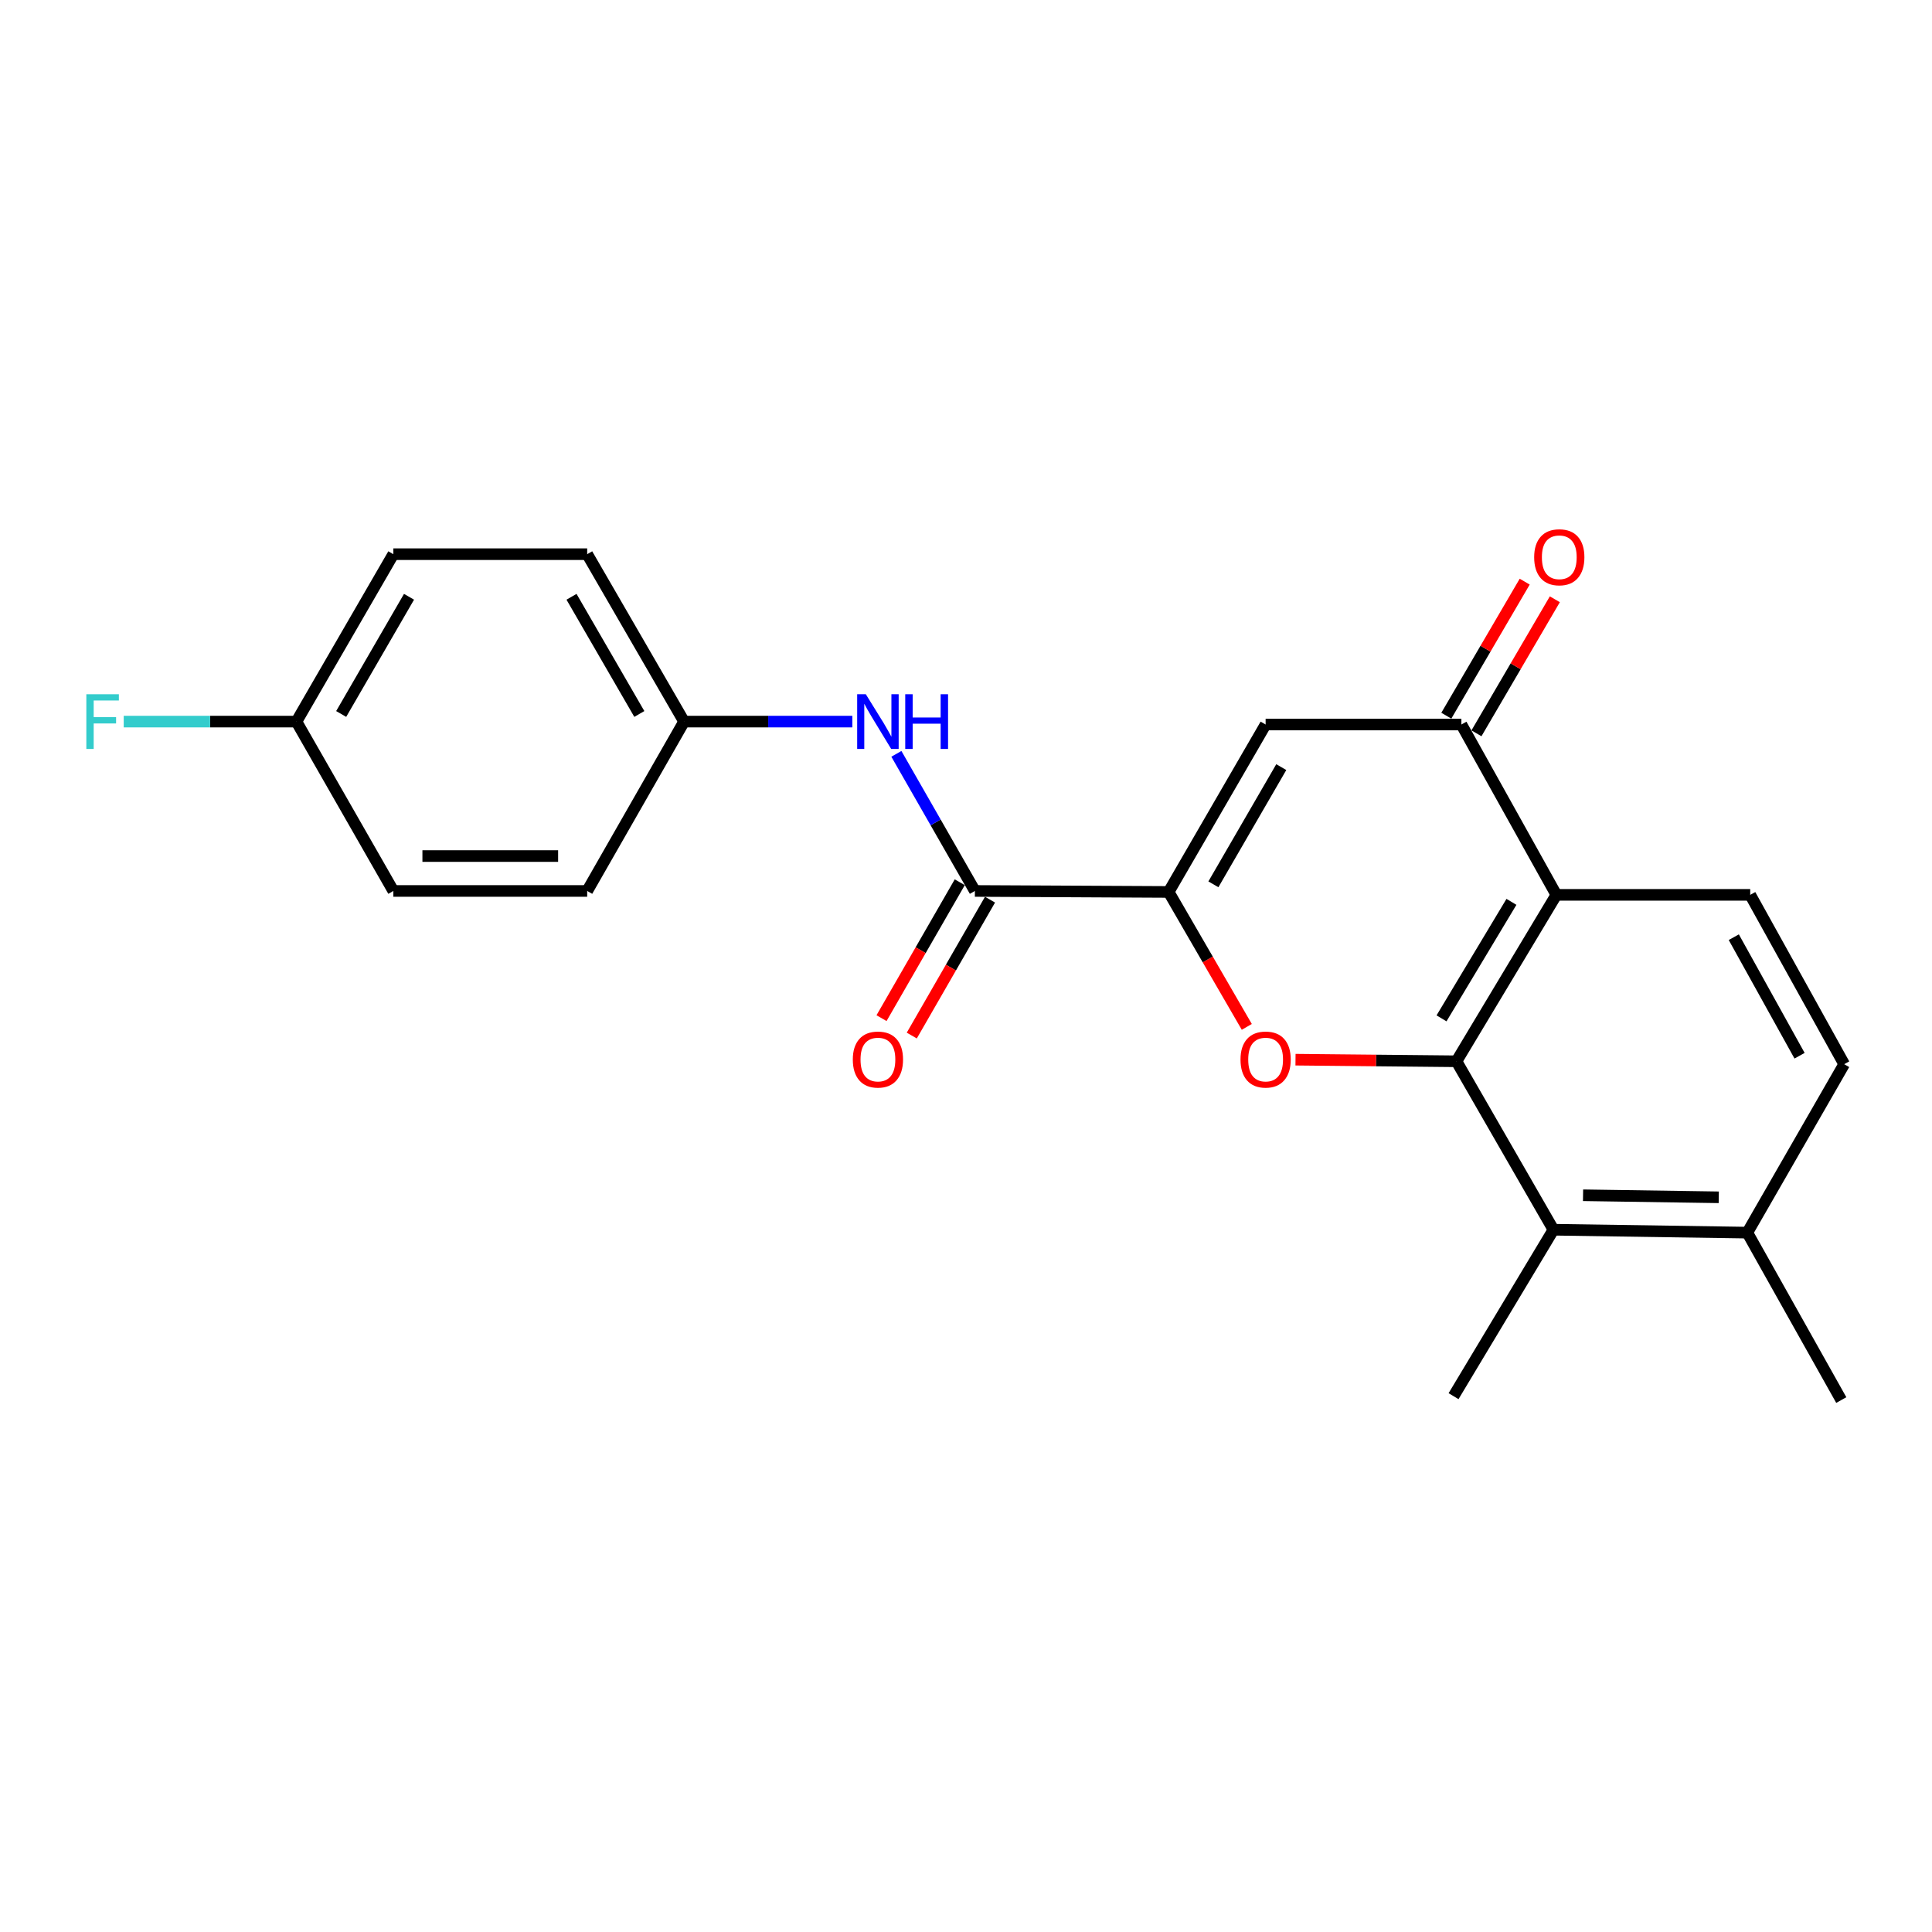 <?xml version='1.0' encoding='iso-8859-1'?>
<svg version='1.1' baseProfile='full'
              xmlns='http://www.w3.org/2000/svg'
                      xmlns:rdkit='http://www.rdkit.org/xml'
                      xmlns:xlink='http://www.w3.org/1999/xlink'
                  xml:space='preserve'
width='1000px' height='1000px' viewBox='0 0 1000 1000'>
<!-- END OF HEADER -->
<rect style='opacity:1.0;fill:#FFFFFF;stroke:none' width='1000' height='1000' x='0' y='0'> </rect>
<path class='bond-0' d='M 753.864,549.319 L 712.208,548.904' style='fill:none;fill-rule:evenodd;stroke:#000000;stroke-width:6px;stroke-linecap:butt;stroke-linejoin:miter;stroke-opacity:1' />
<path class='bond-0' d='M 712.208,548.904 L 670.553,548.489' style='fill:none;fill-rule:evenodd;stroke:#FF0000;stroke-width:6px;stroke-linecap:butt;stroke-linejoin:miter;stroke-opacity:1' />
<path class='bond-2' d='M 753.864,549.319 L 805.567,463.176' style='fill:none;fill-rule:evenodd;stroke:#000000;stroke-width:6px;stroke-linecap:butt;stroke-linejoin:miter;stroke-opacity:1' />
<path class='bond-2' d='M 746.128,527.099 L 782.32,466.8' style='fill:none;fill-rule:evenodd;stroke:#000000;stroke-width:6px;stroke-linecap:butt;stroke-linejoin:miter;stroke-opacity:1' />
<path class='bond-6' d='M 753.864,549.319 L 804.062,636.506' style='fill:none;fill-rule:evenodd;stroke:#000000;stroke-width:6px;stroke-linecap:butt;stroke-linejoin:miter;stroke-opacity:1' />
<path class='bond-1' d='M 645.339,531.511 L 625.112,496.591' style='fill:none;fill-rule:evenodd;stroke:#FF0000;stroke-width:6px;stroke-linecap:butt;stroke-linejoin:miter;stroke-opacity:1' />
<path class='bond-1' d='M 625.112,496.591 L 604.886,461.671' style='fill:none;fill-rule:evenodd;stroke:#000000;stroke-width:6px;stroke-linecap:butt;stroke-linejoin:miter;stroke-opacity:1' />
<path class='bond-5' d='M 604.886,461.671 L 504.6,461.159' style='fill:none;fill-rule:evenodd;stroke:#000000;stroke-width:6px;stroke-linecap:butt;stroke-linejoin:miter;stroke-opacity:1' />
<path class='bond-23' d='M 604.886,461.671 L 655.084,375.006' style='fill:none;fill-rule:evenodd;stroke:#000000;stroke-width:6px;stroke-linecap:butt;stroke-linejoin:miter;stroke-opacity:1' />
<path class='bond-23' d='M 628.05,457.727 L 663.188,397.061' style='fill:none;fill-rule:evenodd;stroke:#000000;stroke-width:6px;stroke-linecap:butt;stroke-linejoin:miter;stroke-opacity:1' />
<path class='bond-4' d='M 805.567,463.176 L 756.413,375.006' style='fill:none;fill-rule:evenodd;stroke:#000000;stroke-width:6px;stroke-linecap:butt;stroke-linejoin:miter;stroke-opacity:1' />
<path class='bond-8' d='M 805.567,463.176 L 905.913,463.176' style='fill:none;fill-rule:evenodd;stroke:#000000;stroke-width:6px;stroke-linecap:butt;stroke-linejoin:miter;stroke-opacity:1' />
<path class='bond-3' d='M 655.084,375.006 L 756.413,375.006' style='fill:none;fill-rule:evenodd;stroke:#000000;stroke-width:6px;stroke-linecap:butt;stroke-linejoin:miter;stroke-opacity:1' />
<path class='bond-10' d='M 764.212,379.566 L 784.498,344.873' style='fill:none;fill-rule:evenodd;stroke:#000000;stroke-width:6px;stroke-linecap:butt;stroke-linejoin:miter;stroke-opacity:1' />
<path class='bond-10' d='M 784.498,344.873 L 804.783,310.181' style='fill:none;fill-rule:evenodd;stroke:#FF0000;stroke-width:6px;stroke-linecap:butt;stroke-linejoin:miter;stroke-opacity:1' />
<path class='bond-10' d='M 748.615,370.446 L 768.901,335.753' style='fill:none;fill-rule:evenodd;stroke:#000000;stroke-width:6px;stroke-linecap:butt;stroke-linejoin:miter;stroke-opacity:1' />
<path class='bond-10' d='M 768.901,335.753 L 789.186,301.061' style='fill:none;fill-rule:evenodd;stroke:#FF0000;stroke-width:6px;stroke-linecap:butt;stroke-linejoin:miter;stroke-opacity:1' />
<path class='bond-7' d='M 504.6,461.159 L 484.282,425.672' style='fill:none;fill-rule:evenodd;stroke:#000000;stroke-width:6px;stroke-linecap:butt;stroke-linejoin:miter;stroke-opacity:1' />
<path class='bond-7' d='M 484.282,425.672 L 463.965,390.186' style='fill:none;fill-rule:evenodd;stroke:#0000FF;stroke-width:6px;stroke-linecap:butt;stroke-linejoin:miter;stroke-opacity:1' />
<path class='bond-11' d='M 496.771,456.651 L 476.523,491.822' style='fill:none;fill-rule:evenodd;stroke:#000000;stroke-width:6px;stroke-linecap:butt;stroke-linejoin:miter;stroke-opacity:1' />
<path class='bond-11' d='M 476.523,491.822 L 456.275,526.993' style='fill:none;fill-rule:evenodd;stroke:#FF0000;stroke-width:6px;stroke-linecap:butt;stroke-linejoin:miter;stroke-opacity:1' />
<path class='bond-11' d='M 512.429,465.666 L 492.181,500.837' style='fill:none;fill-rule:evenodd;stroke:#000000;stroke-width:6px;stroke-linecap:butt;stroke-linejoin:miter;stroke-opacity:1' />
<path class='bond-11' d='M 492.181,500.837 L 471.933,536.008' style='fill:none;fill-rule:evenodd;stroke:#FF0000;stroke-width:6px;stroke-linecap:butt;stroke-linejoin:miter;stroke-opacity:1' />
<path class='bond-9' d='M 804.062,636.506 L 904.408,638.011' style='fill:none;fill-rule:evenodd;stroke:#000000;stroke-width:6px;stroke-linecap:butt;stroke-linejoin:miter;stroke-opacity:1' />
<path class='bond-9' d='M 819.385,618.666 L 889.627,619.72' style='fill:none;fill-rule:evenodd;stroke:#000000;stroke-width:6px;stroke-linecap:butt;stroke-linejoin:miter;stroke-opacity:1' />
<path class='bond-20' d='M 804.062,636.506 L 752.358,722.648' style='fill:none;fill-rule:evenodd;stroke:#000000;stroke-width:6px;stroke-linecap:butt;stroke-linejoin:miter;stroke-opacity:1' />
<path class='bond-13' d='M 441.163,373.5 L 397.62,373.5' style='fill:none;fill-rule:evenodd;stroke:#0000FF;stroke-width:6px;stroke-linecap:butt;stroke-linejoin:miter;stroke-opacity:1' />
<path class='bond-13' d='M 397.62,373.5 L 354.076,373.5' style='fill:none;fill-rule:evenodd;stroke:#000000;stroke-width:6px;stroke-linecap:butt;stroke-linejoin:miter;stroke-opacity:1' />
<path class='bond-22' d='M 905.913,463.176 L 954.545,550.825' style='fill:none;fill-rule:evenodd;stroke:#000000;stroke-width:6px;stroke-linecap:butt;stroke-linejoin:miter;stroke-opacity:1' />
<path class='bond-22' d='M 897.409,485.09 L 931.452,546.443' style='fill:none;fill-rule:evenodd;stroke:#000000;stroke-width:6px;stroke-linecap:butt;stroke-linejoin:miter;stroke-opacity:1' />
<path class='bond-12' d='M 904.408,638.011 L 954.545,550.825' style='fill:none;fill-rule:evenodd;stroke:#000000;stroke-width:6px;stroke-linecap:butt;stroke-linejoin:miter;stroke-opacity:1' />
<path class='bond-21' d='M 904.408,638.011 L 953.04,724.666' style='fill:none;fill-rule:evenodd;stroke:#000000;stroke-width:6px;stroke-linecap:butt;stroke-linejoin:miter;stroke-opacity:1' />
<path class='bond-16' d='M 354.076,373.5 L 303.928,461.159' style='fill:none;fill-rule:evenodd;stroke:#000000;stroke-width:6px;stroke-linecap:butt;stroke-linejoin:miter;stroke-opacity:1' />
<path class='bond-17' d='M 354.076,373.5 L 303.928,286.846' style='fill:none;fill-rule:evenodd;stroke:#000000;stroke-width:6px;stroke-linecap:butt;stroke-linejoin:miter;stroke-opacity:1' />
<path class='bond-17' d='M 330.916,369.552 L 295.812,308.894' style='fill:none;fill-rule:evenodd;stroke:#000000;stroke-width:6px;stroke-linecap:butt;stroke-linejoin:miter;stroke-opacity:1' />
<path class='bond-14' d='M 153.434,373.5 L 203.592,286.846' style='fill:none;fill-rule:evenodd;stroke:#000000;stroke-width:6px;stroke-linecap:butt;stroke-linejoin:miter;stroke-opacity:1' />
<path class='bond-14' d='M 176.595,369.553 L 211.706,308.895' style='fill:none;fill-rule:evenodd;stroke:#000000;stroke-width:6px;stroke-linecap:butt;stroke-linejoin:miter;stroke-opacity:1' />
<path class='bond-15' d='M 153.434,373.5 L 108.736,373.5' style='fill:none;fill-rule:evenodd;stroke:#000000;stroke-width:6px;stroke-linecap:butt;stroke-linejoin:miter;stroke-opacity:1' />
<path class='bond-15' d='M 108.736,373.5 L 64.037,373.5' style='fill:none;fill-rule:evenodd;stroke:#33CCCC;stroke-width:6px;stroke-linecap:butt;stroke-linejoin:miter;stroke-opacity:1' />
<path class='bond-24' d='M 153.434,373.5 L 203.592,461.159' style='fill:none;fill-rule:evenodd;stroke:#000000;stroke-width:6px;stroke-linecap:butt;stroke-linejoin:miter;stroke-opacity:1' />
<path class='bond-19' d='M 303.928,461.159 L 203.592,461.159' style='fill:none;fill-rule:evenodd;stroke:#000000;stroke-width:6px;stroke-linecap:butt;stroke-linejoin:miter;stroke-opacity:1' />
<path class='bond-19' d='M 288.878,443.091 L 218.643,443.091' style='fill:none;fill-rule:evenodd;stroke:#000000;stroke-width:6px;stroke-linecap:butt;stroke-linejoin:miter;stroke-opacity:1' />
<path class='bond-18' d='M 303.928,286.846 L 203.592,286.846' style='fill:none;fill-rule:evenodd;stroke:#000000;stroke-width:6px;stroke-linecap:butt;stroke-linejoin:miter;stroke-opacity:1' />
<path  class='atom-1' d='M 642.084 548.415
Q 642.084 541.615, 645.444 537.815
Q 648.804 534.015, 655.084 534.015
Q 661.364 534.015, 664.724 537.815
Q 668.084 541.615, 668.084 548.415
Q 668.084 555.295, 664.684 559.215
Q 661.284 563.095, 655.084 563.095
Q 648.844 563.095, 645.444 559.215
Q 642.084 555.335, 642.084 548.415
M 655.084 559.895
Q 659.404 559.895, 661.724 557.015
Q 664.084 554.095, 664.084 548.415
Q 664.084 542.855, 661.724 540.055
Q 659.404 537.215, 655.084 537.215
Q 650.764 537.215, 648.404 540.015
Q 646.084 542.815, 646.084 548.415
Q 646.084 554.135, 648.404 557.015
Q 650.764 559.895, 655.084 559.895
' fill='#FF0000'/>
<path  class='atom-8' d='M 448.152 359.34
L 457.432 374.34
Q 458.352 375.82, 459.832 378.5
Q 461.312 381.18, 461.392 381.34
L 461.392 359.34
L 465.152 359.34
L 465.152 387.66
L 461.272 387.66
L 451.312 371.26
Q 450.152 369.34, 448.912 367.14
Q 447.712 364.94, 447.352 364.26
L 447.352 387.66
L 443.672 387.66
L 443.672 359.34
L 448.152 359.34
' fill='#0000FF'/>
<path  class='atom-8' d='M 468.552 359.34
L 472.392 359.34
L 472.392 371.38
L 486.872 371.38
L 486.872 359.34
L 490.712 359.34
L 490.712 387.66
L 486.872 387.66
L 486.872 374.58
L 472.392 374.58
L 472.392 387.66
L 468.552 387.66
L 468.552 359.34
' fill='#0000FF'/>
<path  class='atom-11' d='M 794.083 288.431
Q 794.083 281.631, 797.443 277.831
Q 800.803 274.031, 807.083 274.031
Q 813.363 274.031, 816.723 277.831
Q 820.083 281.631, 820.083 288.431
Q 820.083 295.311, 816.683 299.231
Q 813.283 303.111, 807.083 303.111
Q 800.843 303.111, 797.443 299.231
Q 794.083 295.351, 794.083 288.431
M 807.083 299.911
Q 811.403 299.911, 813.723 297.031
Q 816.083 294.111, 816.083 288.431
Q 816.083 282.871, 813.723 280.071
Q 811.403 277.231, 807.083 277.231
Q 802.763 277.231, 800.403 280.031
Q 798.083 282.831, 798.083 288.431
Q 798.083 294.151, 800.403 297.031
Q 802.763 299.911, 807.083 299.911
' fill='#FF0000'/>
<path  class='atom-12' d='M 441.412 548.415
Q 441.412 541.615, 444.772 537.815
Q 448.132 534.015, 454.412 534.015
Q 460.692 534.015, 464.052 537.815
Q 467.412 541.615, 467.412 548.415
Q 467.412 555.295, 464.012 559.215
Q 460.612 563.095, 454.412 563.095
Q 448.172 563.095, 444.772 559.215
Q 441.412 555.335, 441.412 548.415
M 454.412 559.895
Q 458.732 559.895, 461.052 557.015
Q 463.412 554.095, 463.412 548.415
Q 463.412 542.855, 461.052 540.055
Q 458.732 537.215, 454.412 537.215
Q 450.092 537.215, 447.732 540.015
Q 445.412 542.815, 445.412 548.415
Q 445.412 554.135, 447.732 557.015
Q 450.092 559.895, 454.412 559.895
' fill='#FF0000'/>
<path  class='atom-16' d='M 44.689 359.34
L 61.529 359.34
L 61.529 362.58
L 48.489 362.58
L 48.489 371.18
L 60.089 371.18
L 60.089 374.46
L 48.489 374.46
L 48.489 387.66
L 44.689 387.66
L 44.689 359.34
' fill='#33CCCC'/>
</svg>
